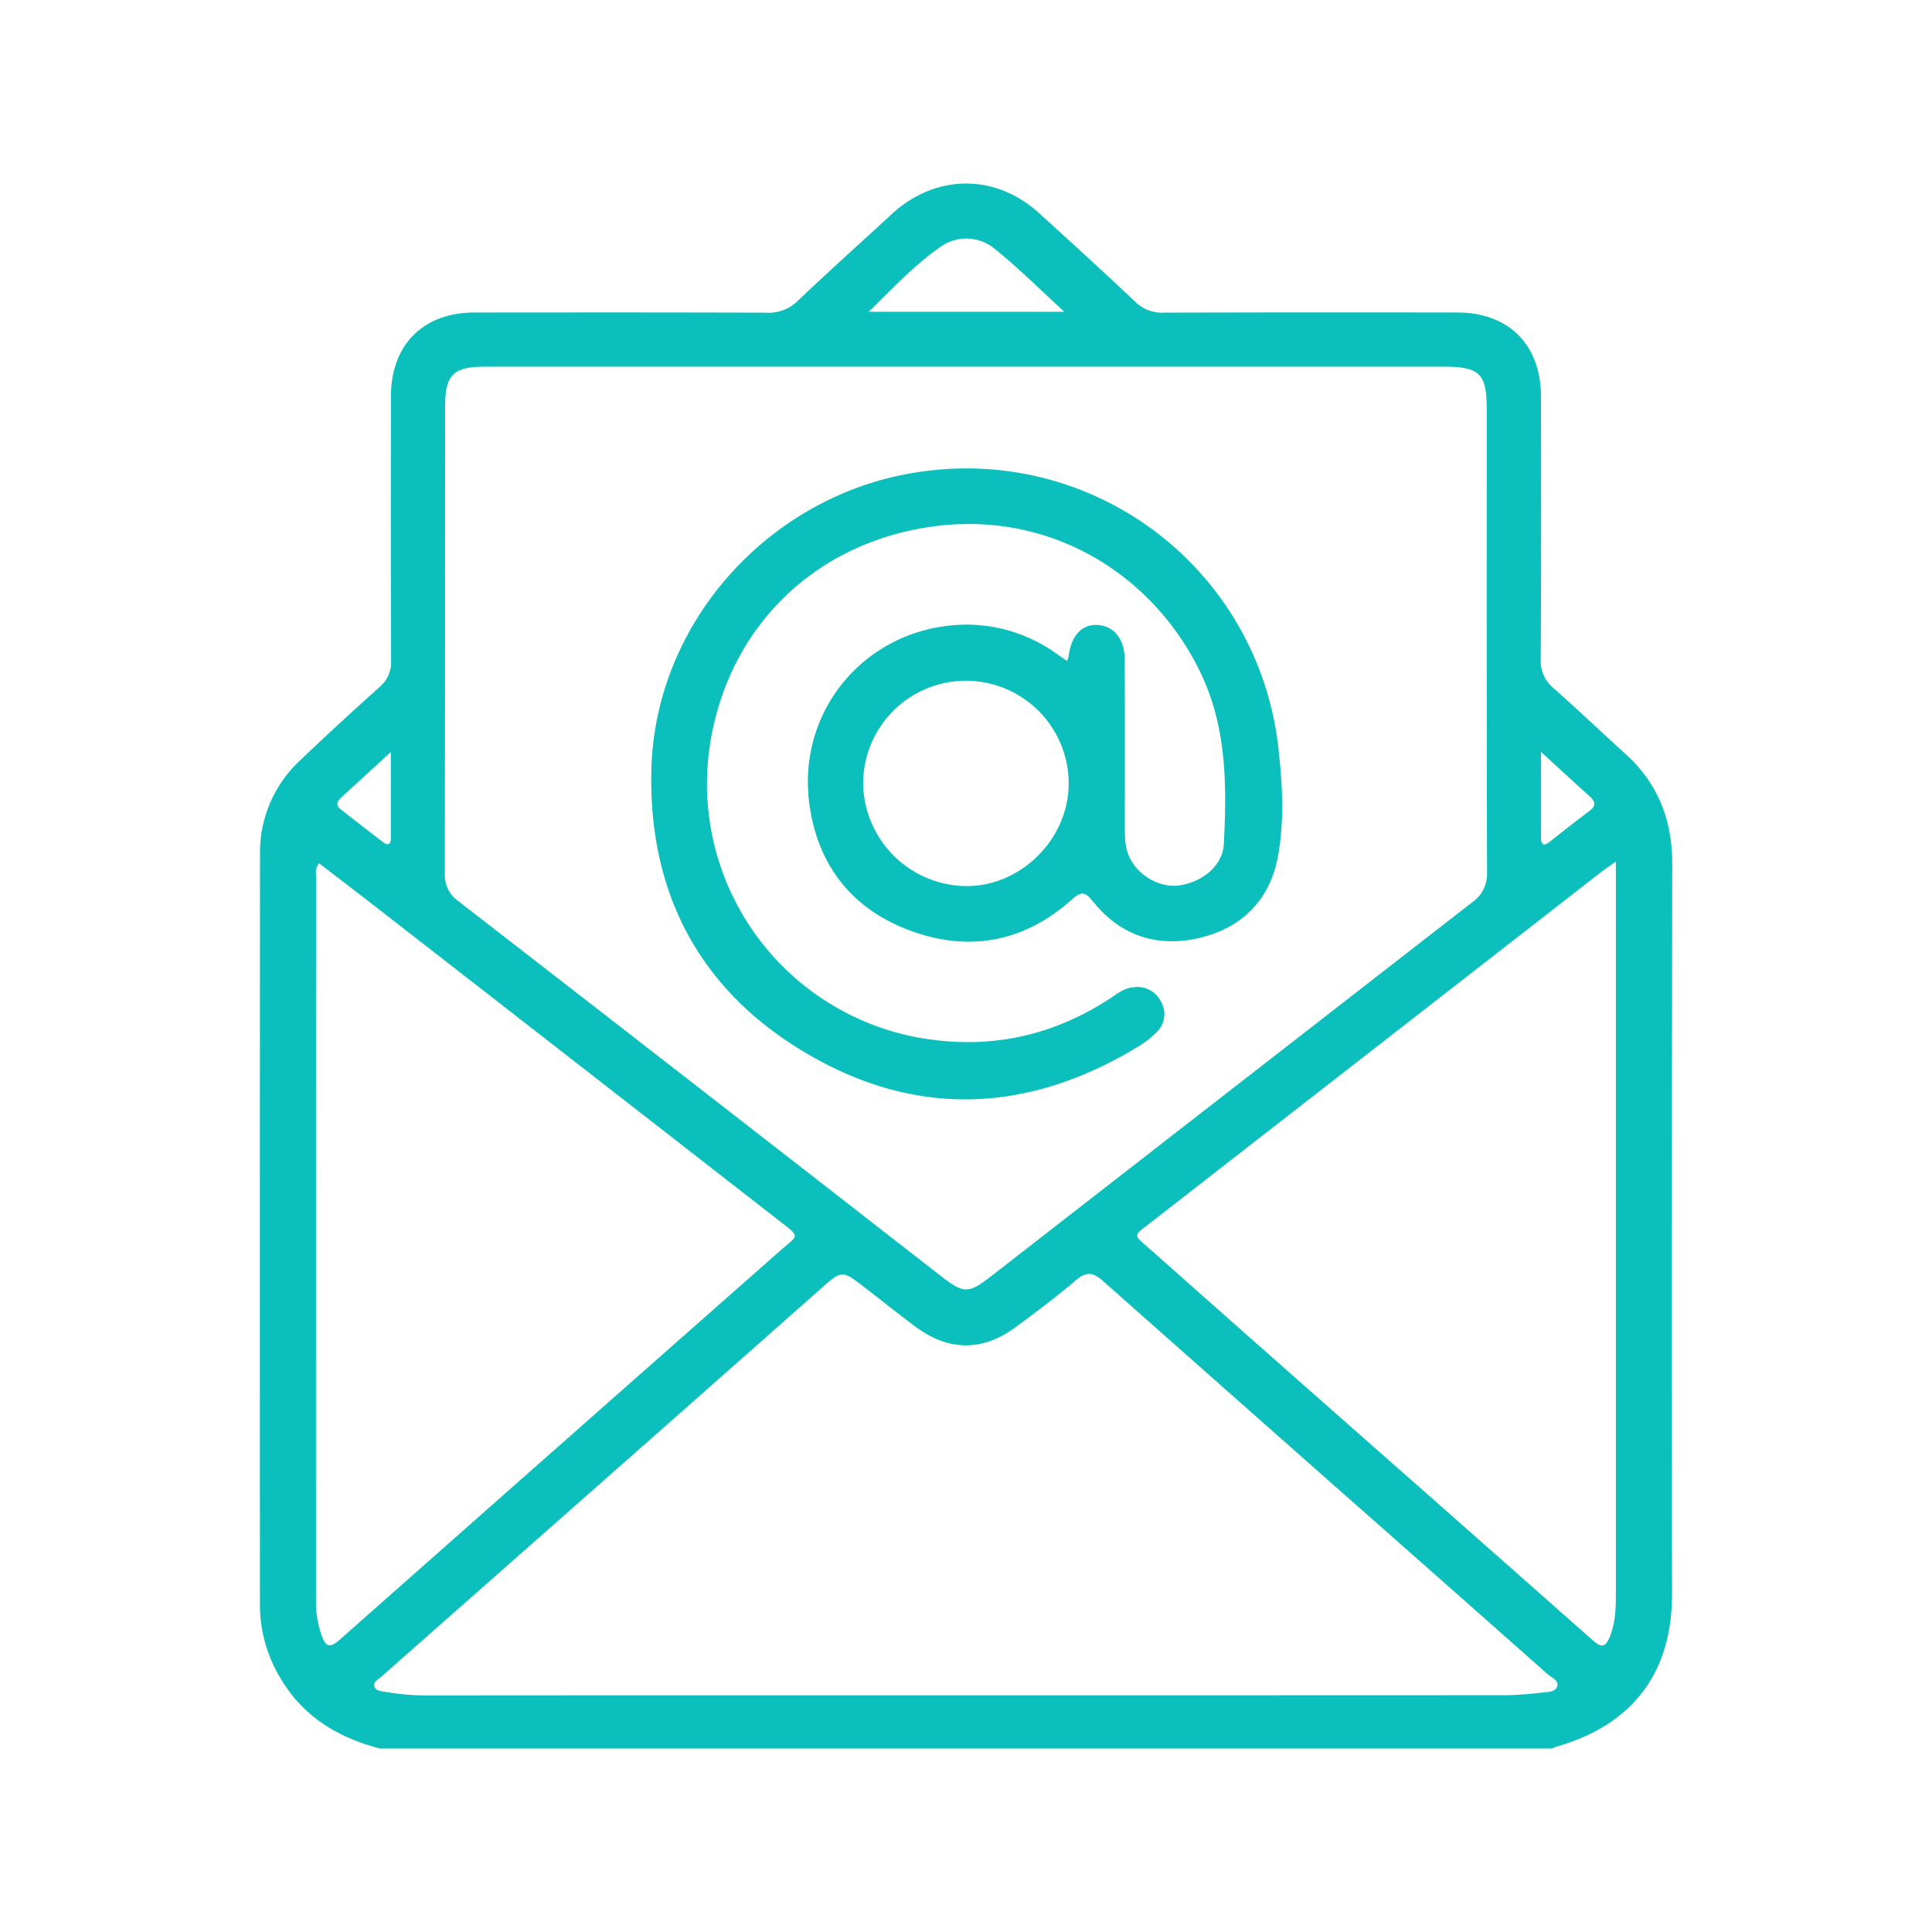 <svg height="300" viewBox="0 0 346.973 384.442" width="300" xmlns="http://www.w3.org/2000/svg" version="1.1" xmlns:xlink="http://www.w3.org/1999/xlink" xmlns:svgjs="http://svgjs.dev/svgjs"><g width="100%" height="100%" transform="matrix(0.81,0,0,0.81,32.964,36.522)"><g id="Group_29" transform="translate(1393.714 -551.198)" data-name="Group 29"><path id="Path_1044" d="m-1364.25 935.64c-10.024-2.623-18.434-7.562-24-16.629a34.8 34.8 0 0 1 -5.432-18.455q-.045-92.418.018-184.834a30.731 30.731 0 0 1 9.821-22.784c6.4-6.143 12.951-12.128 19.548-18.057a7.942 7.942 0 0 0 2.835-6.517c-.095-21.62-.067-43.24-.046-64.86.012-12.683 7.913-20.614 20.531-20.623 23.87-.015 47.74-.045 71.609.046a10.171 10.171 0 0 0 7.725-2.83c7.6-7.232 15.419-14.242 23.135-21.356 10.786-9.945 25.46-10.082 36.247-.257 7.945 7.235 15.9 14.461 23.7 21.854a9.331 9.331 0 0 0 7.065 2.577q35.991-.1 71.984-.034c12.615.009 20.513 7.94 20.525 20.628.022 21.5.061 42.991-.054 64.486a8.636 8.636 0 0 0 3.124 7.148c5.984 5.3 11.774 10.824 17.7 16.192 8.006 7.249 11.5 16.262 11.48 27.017q-.135 89.605-.047 179.21c0 19.552-9.6 32.232-28.426 37.651a9.935 9.935 0 0 0 -1.036.427zm144.375-339.45q-59.247 0-118.494 0c-7.816 0-9.818 1.977-9.82 9.713q-.015 57.372-.062 114.744a7.823 7.823 0 0 0 3.4 6.916q59.13 45.81 118.138 91.776c6.015 4.677 6.96 4.722 12.973.045q58.9-45.805 117.819-91.579a8.478 8.478 0 0 0 3.688-7.532c-.107-37.872-.066-75.746-.07-113.619 0-8.754-1.732-10.466-10.573-10.467q-58.502-.001-116.999.003zm-.364 326.4q66.354 0 132.707-.029a89.313 89.313 0 0 0 8.951-.666c1.331-.136 3.17-.137 3.585-1.491.457-1.5-1.388-2.158-2.362-3.02q-24.69-21.868-49.429-43.683-29.916-26.427-59.791-52.9c-2.376-2.115-4.045-2.41-6.607-.226-4.748 4.049-9.762 7.8-14.779 11.518-8.125 6.026-16.459 6.015-24.561.014-4.216-3.123-8.313-6.407-12.464-9.617-5.76-4.454-5.71-4.4-11.109.382q-31.436 27.822-62.928 55.578-22.482 19.84-44.971 39.672c-.7.621-1.921 1.145-1.554 2.313.339 1.075 1.631 1.133 2.546 1.28a60.28 60.28 0 0 0 9.685.9q66.54-.054 133.081-.024zm-158.885-204.382c-1.085 1.191-.774 2.236-.774 3.185q-.023 89.189-.016 178.377a24.577 24.577 0 0 0 1.374 8.072c.973 2.834 2.056 3.206 4.421 1.114q54.019-47.786 108.119-95.487c4.7-4.154 5.26-3.278-.247-7.565q-49.968-38.9-99.96-77.767c-4.293-3.337-8.625-6.63-12.917-9.928zm318.539-.433c-1.721 1.215-2.655 1.82-3.53 2.5q-55.158 42.909-110.3 85.829c-5.037 3.92-4.914 3.062-.148 7.29q32.094 28.467 64.3 56.8 22.052 19.462 44.084 38.943c2.314 2.059 3.24 1.3 4.2-1.168 1.3-3.357 1.4-6.815 1.4-10.32q-.006-87.689 0-175.376c-.006-1.214-.006-2.432-.006-4.497zm-135.487-135.075c-6.034-5.512-11.3-10.806-17.093-15.448a10.892 10.892 0 0 0 -13.362-.479c-6.366 4.45-11.734 10.166-17.6 15.927zm117.1 108.119v21.027c0 1.99.765 2.138 2.21 1 3.223-2.54 6.442-5.087 9.727-7.544 1.715-1.284 1.367-2.331-.008-3.572-3.777-3.41-7.507-6.861-11.932-10.915zm-282.557.025c-4.549 4.178-8.467 7.781-12.391 11.377-1.1 1.006-.948 1.93.161 2.79 3.451 2.679 6.894 5.368 10.369 8.014 1.171.892 1.854.5 1.856-.958.008-6.813.002-13.622.002-21.227z" data-name="Path 1044" fill="#0bbfbd" fill-opacity="1" data-original-color="#000000ff" stroke="none" stroke-opacity="1"/><path id="Path_1045" d="m-1195.413 668.488a8.527 8.527 0 0 0 .408-1.264c.619-4.936 3.287-7.81 7.064-7.587 4.017.237 6.669 3.4 6.7 8.47.081 13.87.038 27.741.038 41.612 0 2.636.106 5.211 1.462 7.624 2.443 4.345 7.58 7.026 12.246 6.233 5.617-.956 10.343-4.957 10.606-10.13.738-14.516.753-28.93-5.938-42.532-11.862-24.114-37.051-39.429-65.711-35.444-29.393 4.086-50.32 25.279-54.63 53.809a63.4 63.4 0 0 0 54.861 72.279c15.788 2.03 30.241-1.506 43.507-10.185 1.87-1.223 3.611-2.681 6.037-2.761a6.375 6.375 0 0 1 6.445 3.609 6.1 6.1 0 0 1 -1.2 7.567 21.229 21.229 0 0 1 -4.105 3.236c-27.819 17.035-56.158 17.837-83.846.611-25.037-15.576-36.827-39.256-36.044-68.612.988-37 30.31-68.513 67.213-73.166a77.072 77.072 0 0 1 86.847 68.386c.972 8.707 1.433 17.5-.124 26.133-1.942 10.771-8.808 17.661-19.3 20.138-10.289 2.429-19.378-.486-26.128-8.912-1.939-2.421-2.837-2.64-5.268-.47-11.544 10.307-24.985 12.928-39.413 7.684-14.331-5.209-22.9-15.884-25-31.017-3.193-22.993 13.584-43.024 36.779-44.2a37.991 37.991 0 0 1 23.684 6.93c.898.614 1.784 1.244 2.81 1.959zm.413 30.04a25.282 25.282 0 0 0 -25.309-25.189 25.276 25.276 0 0 0 -25.191 25.3 25.6 25.6 0 0 0 25.117 25.15c13.607.177 25.399-11.561 25.383-25.261z" data-name="Path 1045" fill="#0bbfbd" fill-opacity="1" data-original-color="#000000ff" stroke="none" stroke-opacity="1"/></g></g></svg>